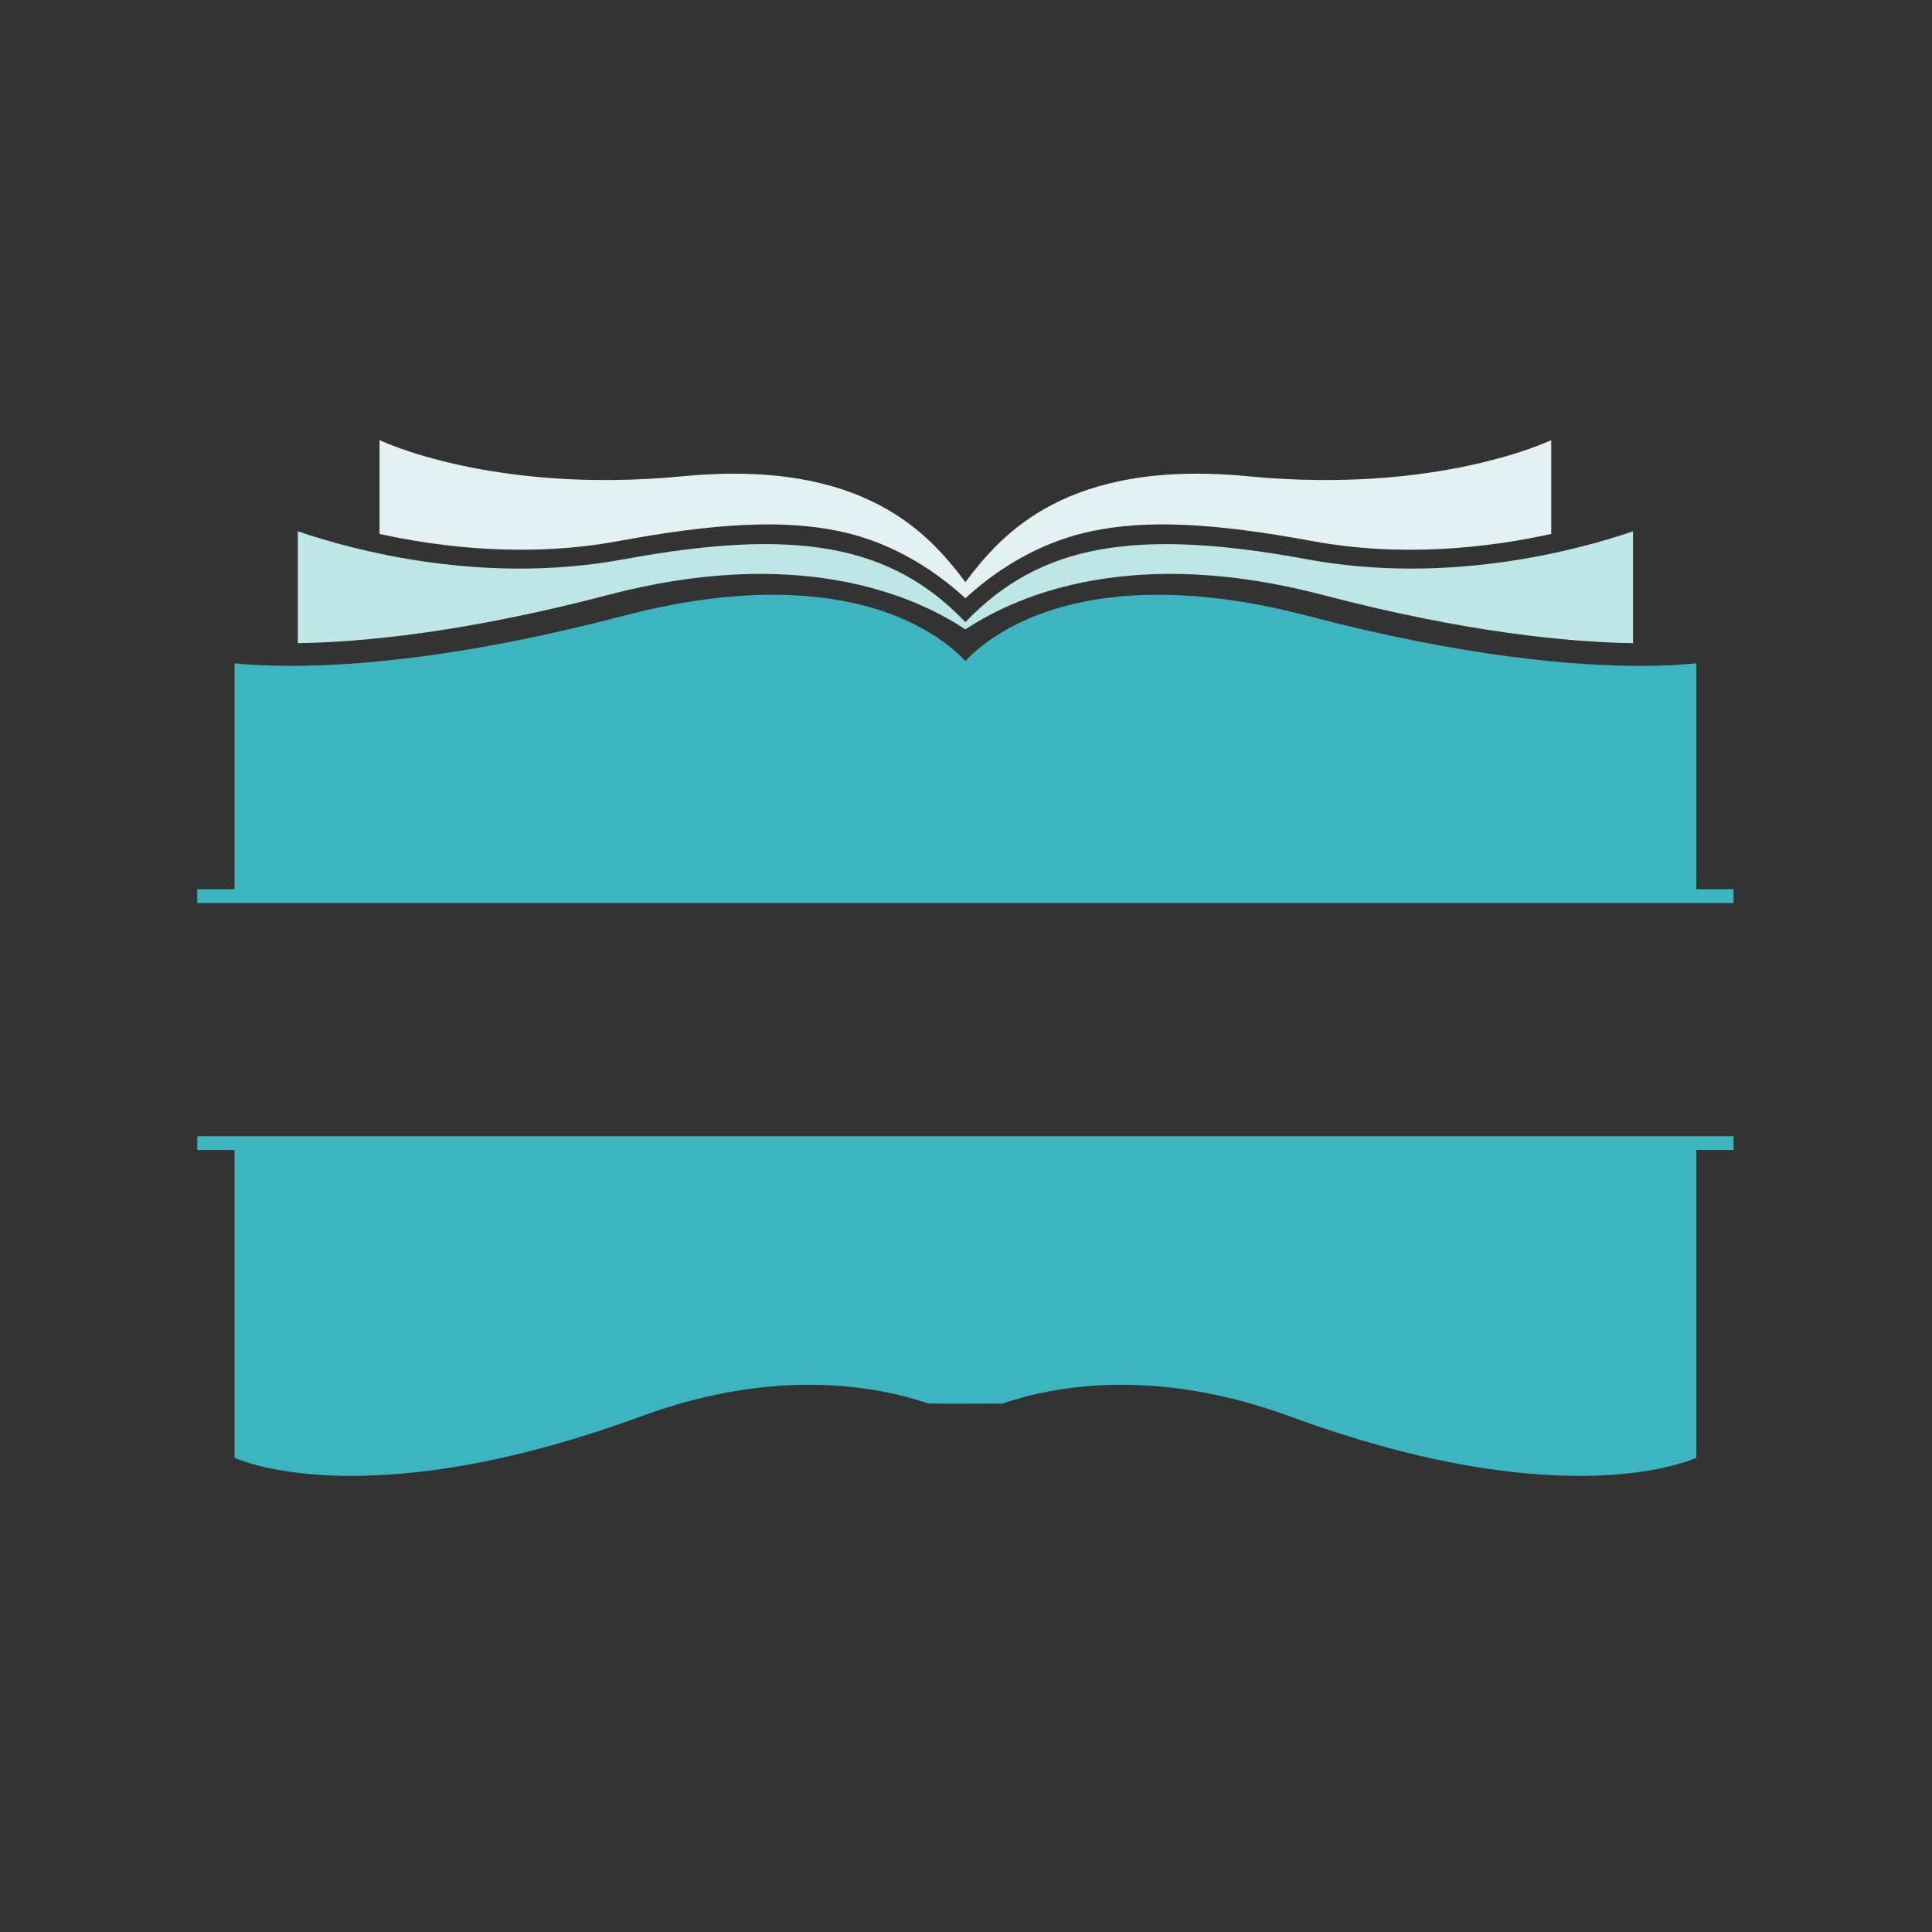 <?xml version="1.0" encoding="utf-8"?>
<!-- Generator: Adobe Illustrator 21.0.0, SVG Export Plug-In . SVG Version: 6.00 Build 0)  -->
<svg version="1.1" id="Mode_Isolation" xmlns="http://www.w3.org/2000/svg" xmlns:xlink="http://www.w3.org/1999/xlink" x="0px"
	 y="0px" viewBox="0 0 600 600" style="enable-background:new 0 0 600 600;" xml:space="preserve">
<rect x="0" y="0" width="600" height="600" fill="#333333" stroke="none"/>
<style type="text/css">
	.st0{fill:#3DB5C1;}
	.st1{fill:#BEE6E6;}
	.st2{fill:#E4F1F2;}
</style>
<path class="st0" d="M538.36,276.16v4.28H61.26v-4.28h11.57v-70.16c4.16,0.42,9.96,0.79,17.5,0.79c20.87,0,54.9-2.86,103.25-15.54
	c41.68-10.93,68.67-6.15,83.98-0.21c12.96,5.03,19.9,11.69,22.26,14.27c2.35-2.58,9.3-9.24,22.26-14.27
	c15.31-5.94,42.3-10.72,83.98,0.21c48.35,12.68,82.38,15.54,103.25,15.54c7.54,0,13.34-0.37,17.5-0.79v70.16H538.36z M61.26,357.13
	h11.57v95.58c0,0,39.42,19.04,126.23-12.84c41.65-15.3,73-9.51,89.17-4.02c8.11,0.18,16.86-0.01,23.05,0.05
	c16.13-5.51,47.53-11.37,89.3,3.97c86.81,31.89,126.23,12.84,126.23,12.84v-95.58h11.57v-4.28H61.26V357.13z"/>
<path class="st1" d="M299.61,195.33c0.1,0.07,0.2,0.13,0.2,0.13c0,0,0.13-0.08,0.21-0.13c16.76-11.07,52.7-25.8,110.73-10.58
	c44.49,11.67,76.38,14.69,96.4,14.99V165c-17.54,5.99-57.61,16.76-101.25,8.69c-53.42-9.87-82.88-4.59-105.88,19.31
	c-0.03,0.04-0.11,0.13-0.2,0.24c-0.09-0.12-0.17-0.2-0.2-0.24c-22.99-23.91-52.46-29.19-105.88-19.31
	c-43.64,8.07-83.71-2.7-101.25-8.69v34.74c20.01-0.3,51.91-3.32,96.4-14.99C246.91,169.53,282.85,184.26,299.61,195.33z"/>
<path class="st2" d="M192.04,168.04c30.78-5.69,51.2-6.63,68.28-3.14c14.34,2.93,27.85,10.26,39.25,20.67
	c0.13,0.12,0.23,0.25,0.23,0.25s0.18-0.17,0.25-0.25c11.4-10.41,24.91-17.74,39.25-20.67c17.08-3.49,37.49-2.55,68.28,3.14
	c27.89,5.16,54.63,2.06,74.17-2.22v-29.14c0,0-34.96,16.94-94.16,11.23c-56.58-5.46-76.66,18.25-87.5,32.5
	c-0.1,0.14-0.19,0.27-0.28,0.4c-0.09-0.13-0.17-0.26-0.28-0.4c-10.84-14.26-30.92-37.96-87.5-32.5
	c-59.2,5.71-94.16-11.23-94.16-11.23v29.14C137.41,170.1,164.16,173.19,192.04,168.04z"/>
</svg>
